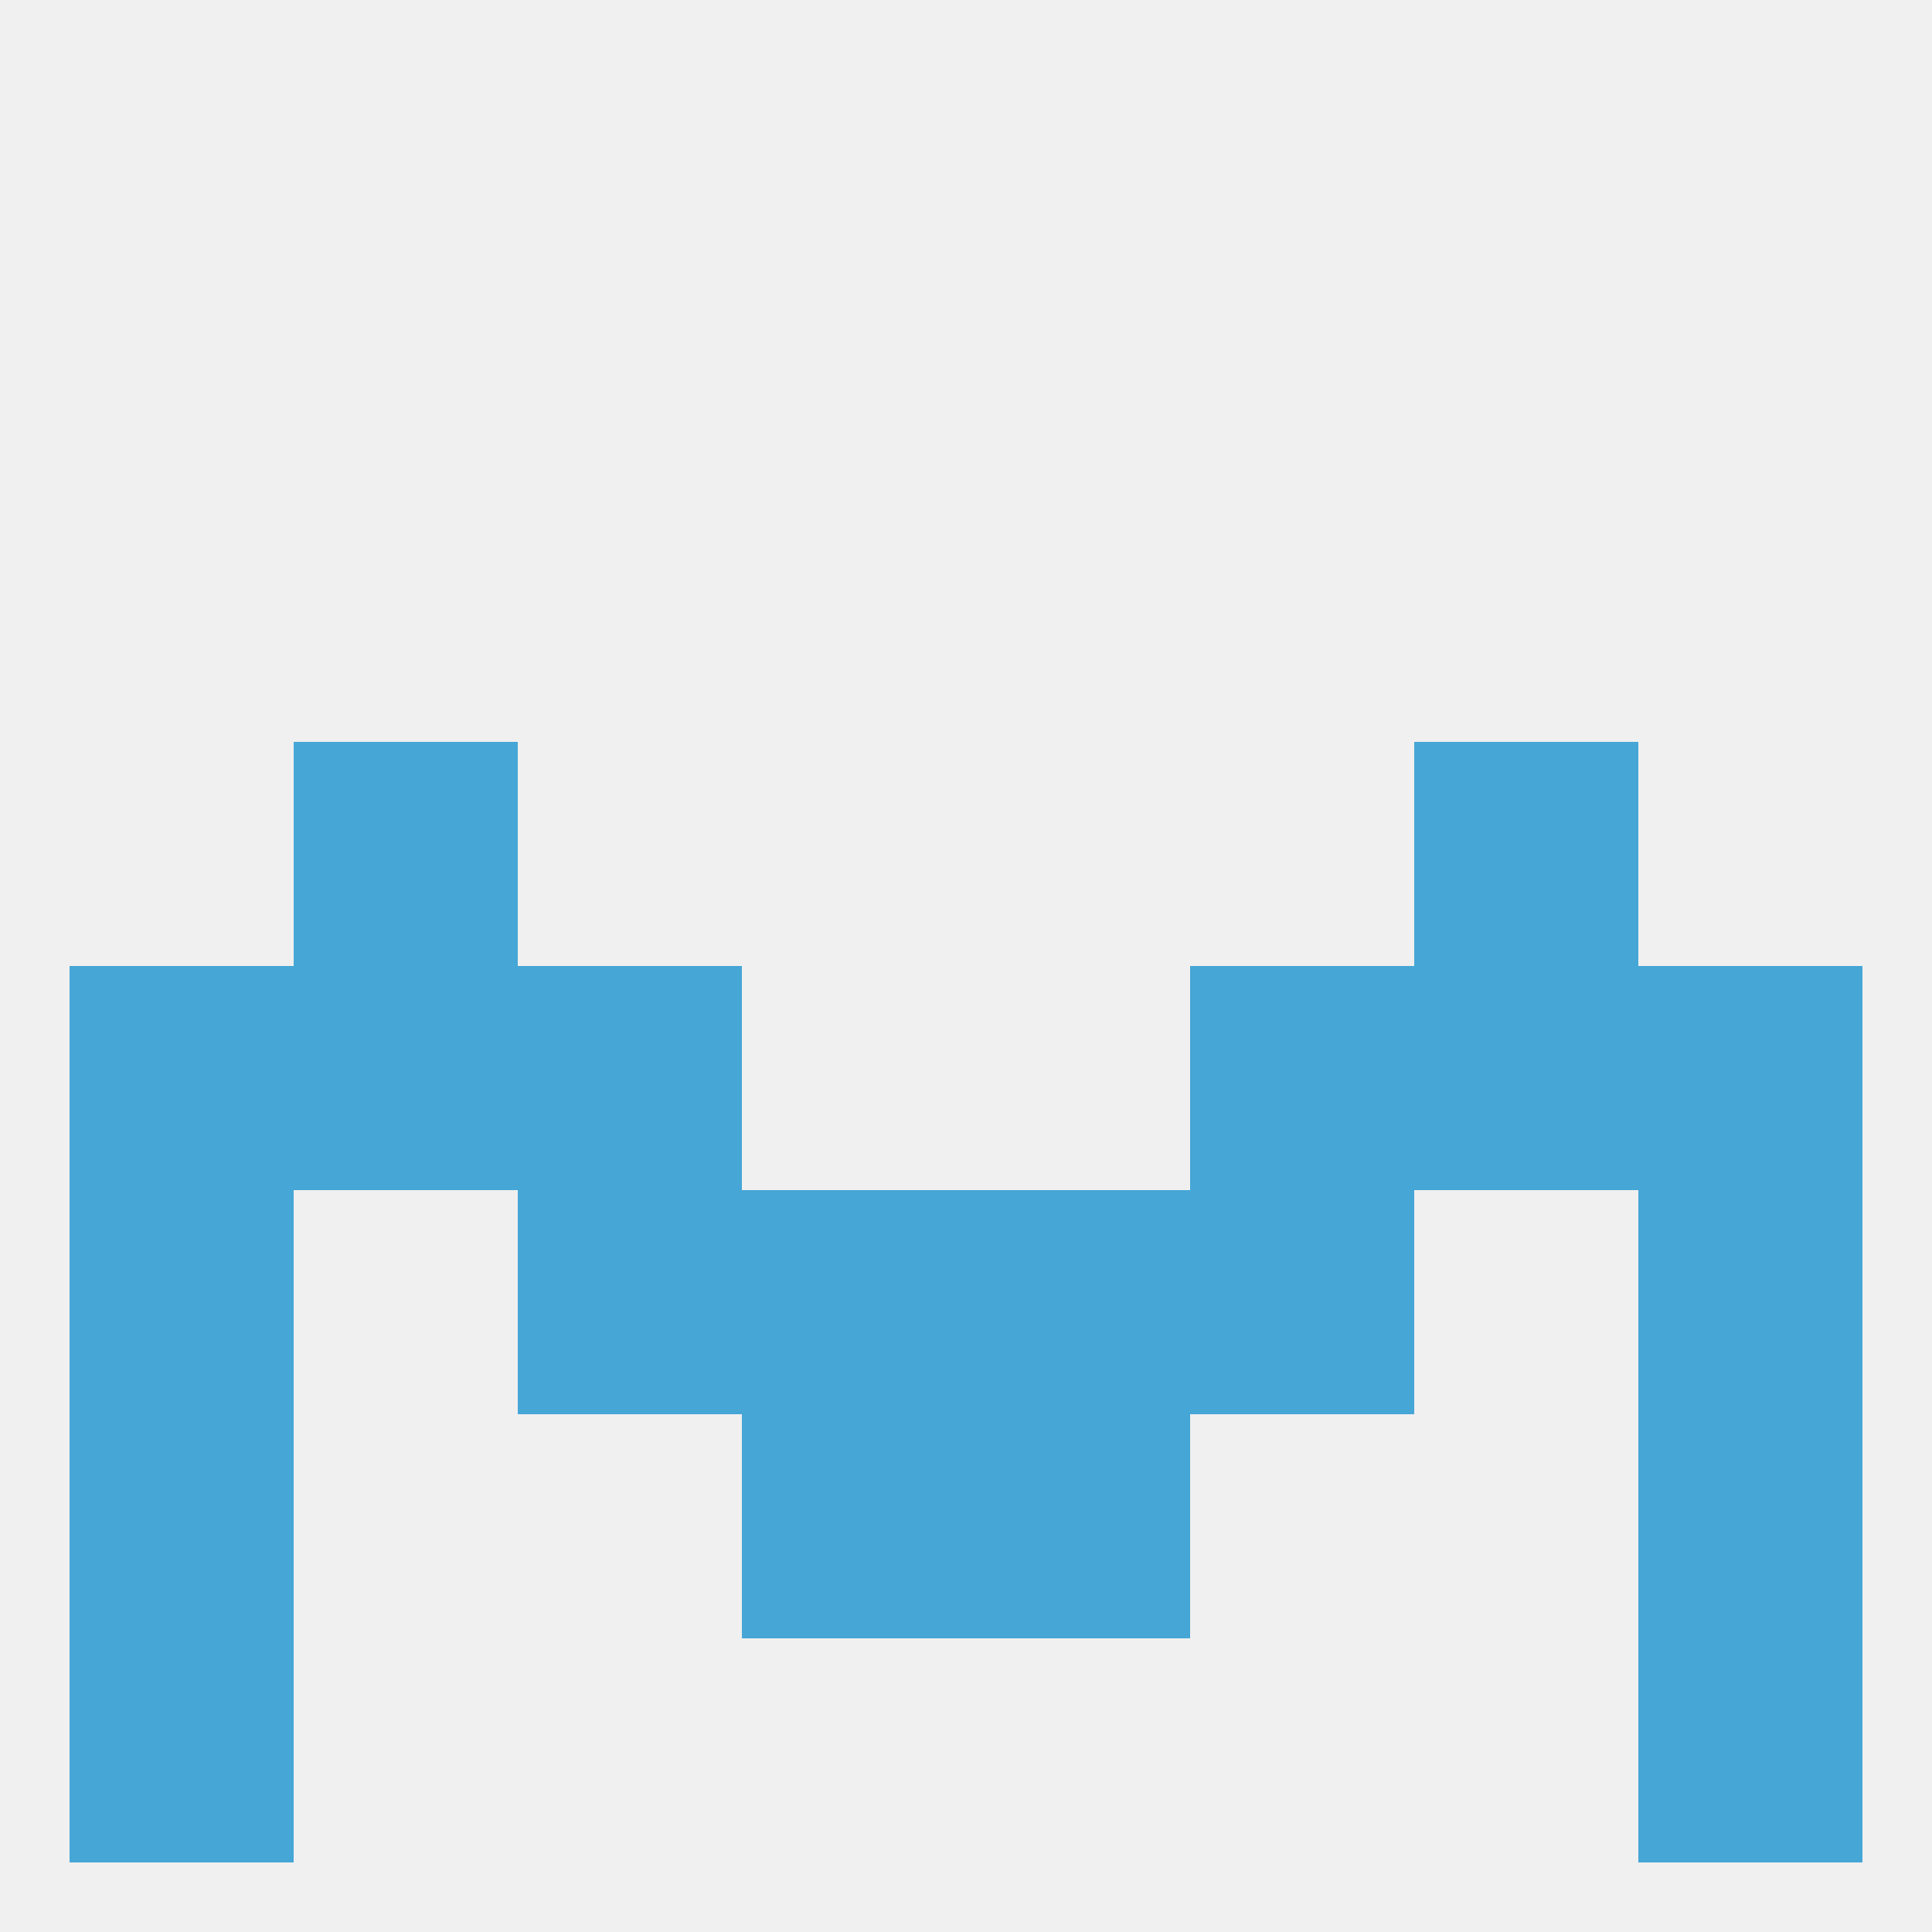 
<!--   <?xml version="1.0"?> -->
<svg version="1.1" baseprofile="full" xmlns="http://www.w3.org/2000/svg" xmlns:xlink="http://www.w3.org/1999/xlink" xmlns:ev="http://www.w3.org/2001/xml-events" width="250" height="250" viewBox="0 0 250 250" >
	<rect width="100%" height="100%" fill="rgba(240,240,240,255)"/>

	<rect x="67" y="125" width="29" height="29" fill="rgba(70,166,214,255)"/>
	<rect x="154" y="125" width="29" height="29" fill="rgba(70,166,214,255)"/>
	<rect x="38" y="125" width="29" height="29" fill="rgba(70,166,214,255)"/>
	<rect x="183" y="125" width="29" height="29" fill="rgba(70,166,214,255)"/>
	<rect x="9" y="125" width="29" height="29" fill="rgba(70,166,214,255)"/>
	<rect x="212" y="125" width="29" height="29" fill="rgba(70,166,214,255)"/>
	<rect x="9" y="154" width="29" height="29" fill="rgba(70,166,214,255)"/>
	<rect x="212" y="154" width="29" height="29" fill="rgba(70,166,214,255)"/>
	<rect x="96" y="154" width="29" height="29" fill="rgba(70,166,214,255)"/>
	<rect x="125" y="154" width="29" height="29" fill="rgba(70,166,214,255)"/>
	<rect x="67" y="154" width="29" height="29" fill="rgba(70,166,214,255)"/>
	<rect x="154" y="154" width="29" height="29" fill="rgba(70,166,214,255)"/>
	<rect x="9" y="183" width="29" height="29" fill="rgba(70,166,214,255)"/>
	<rect x="212" y="183" width="29" height="29" fill="rgba(70,166,214,255)"/>
	<rect x="96" y="183" width="29" height="29" fill="rgba(70,166,214,255)"/>
	<rect x="125" y="183" width="29" height="29" fill="rgba(70,166,214,255)"/>
	<rect x="38" y="96" width="29" height="29" fill="rgba(70,166,214,255)"/>
	<rect x="183" y="96" width="29" height="29" fill="rgba(70,166,214,255)"/>
	<rect x="9" y="212" width="29" height="29" fill="rgba(70,166,214,255)"/>
	<rect x="212" y="212" width="29" height="29" fill="rgba(70,166,214,255)"/>
</svg>